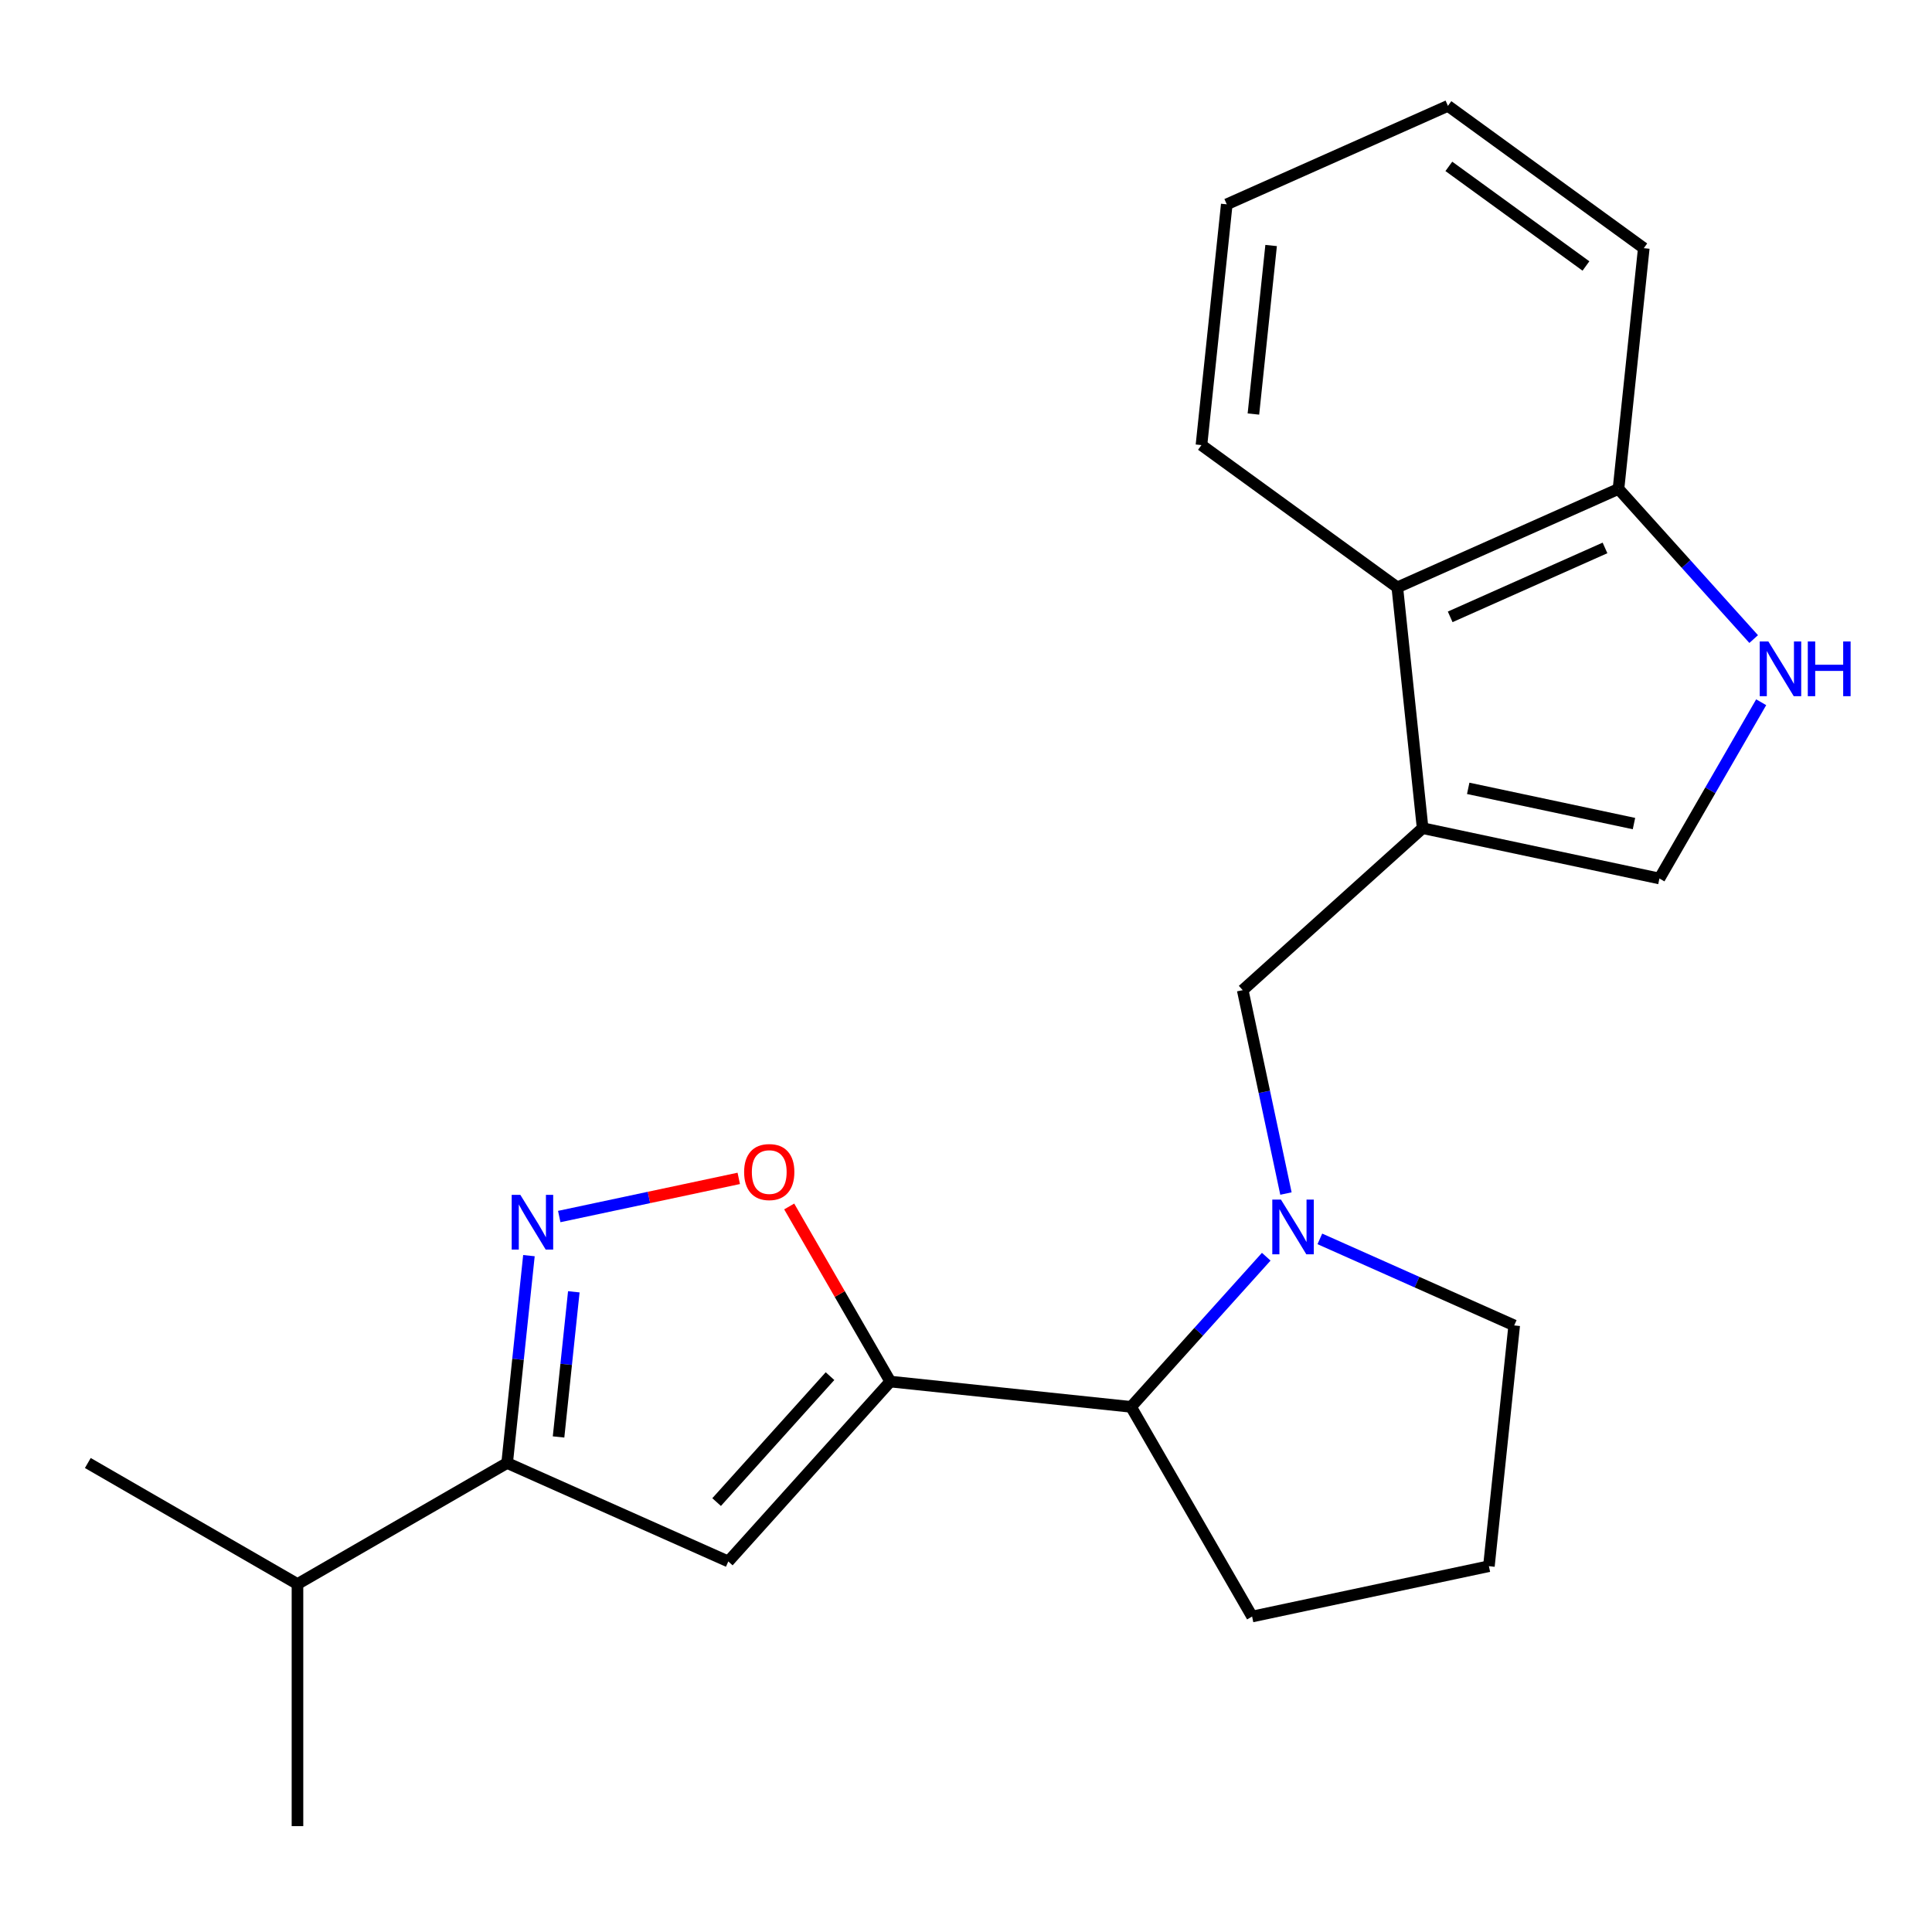 <?xml version='1.0' encoding='iso-8859-1'?>
<svg version='1.1' baseProfile='full'
              xmlns='http://www.w3.org/2000/svg'
                      xmlns:rdkit='http://www.rdkit.org/xml'
                      xmlns:xlink='http://www.w3.org/1999/xlink'
                  xml:space='preserve'
width='1000px' height='1000px' viewBox='0 0 1000 1000'>
<!-- END OF HEADER -->
<rect style='opacity:1.0;fill:#FFFFFF;stroke:none' width='1000' height='1000' x='0' y='0'> </rect>
<path class='bond-1' d='M 460.812,715.092 L 376.966,808.213' style='fill:none;fill-rule:evenodd;stroke:#000000;stroke-width:6px;stroke-linecap:butt;stroke-linejoin:miter;stroke-opacity:1' />
<path class='bond-1' d='M 429.611,712.291 L 370.918,777.476' style='fill:none;fill-rule:evenodd;stroke:#000000;stroke-width:6px;stroke-linecap:butt;stroke-linejoin:miter;stroke-opacity:1' />
<path class='bond-4' d='M 460.812,715.092 L 434.651,669.779' style='fill:none;fill-rule:evenodd;stroke:#000000;stroke-width:6px;stroke-linecap:butt;stroke-linejoin:miter;stroke-opacity:1' />
<path class='bond-4' d='M 434.651,669.779 L 408.489,624.466' style='fill:none;fill-rule:evenodd;stroke:#FF0000;stroke-width:6px;stroke-linecap:butt;stroke-linejoin:miter;stroke-opacity:1' />
<path class='bond-9' d='M 460.812,715.092 L 585.432,728.19' style='fill:none;fill-rule:evenodd;stroke:#000000;stroke-width:6px;stroke-linecap:butt;stroke-linejoin:miter;stroke-opacity:1' />
<path class='bond-0' d='M 736.347,428.654 L 643.226,512.501' style='fill:none;fill-rule:evenodd;stroke:#000000;stroke-width:6px;stroke-linecap:butt;stroke-linejoin:miter;stroke-opacity:1' />
<path class='bond-7' d='M 736.347,428.654 L 858.916,454.707' style='fill:none;fill-rule:evenodd;stroke:#000000;stroke-width:6px;stroke-linecap:butt;stroke-linejoin:miter;stroke-opacity:1' />
<path class='bond-7' d='M 759.943,408.048 L 845.741,426.285' style='fill:none;fill-rule:evenodd;stroke:#000000;stroke-width:6px;stroke-linecap:butt;stroke-linejoin:miter;stroke-opacity:1' />
<path class='bond-10' d='M 736.347,428.654 L 723.249,304.034' style='fill:none;fill-rule:evenodd;stroke:#000000;stroke-width:6px;stroke-linecap:butt;stroke-linejoin:miter;stroke-opacity:1' />
<path class='bond-5' d='M 376.966,808.213 L 262.492,757.246' style='fill:none;fill-rule:evenodd;stroke:#000000;stroke-width:6px;stroke-linecap:butt;stroke-linejoin:miter;stroke-opacity:1' />
<path class='bond-2' d='M 289.463,629.677 L 335.922,619.802' style='fill:none;fill-rule:evenodd;stroke:#0000FF;stroke-width:6px;stroke-linecap:butt;stroke-linejoin:miter;stroke-opacity:1' />
<path class='bond-2' d='M 335.922,619.802 L 382.381,609.927' style='fill:none;fill-rule:evenodd;stroke:#FF0000;stroke-width:6px;stroke-linecap:butt;stroke-linejoin:miter;stroke-opacity:1' />
<path class='bond-22' d='M 273.773,649.919 L 268.132,703.583' style='fill:none;fill-rule:evenodd;stroke:#0000FF;stroke-width:6px;stroke-linecap:butt;stroke-linejoin:miter;stroke-opacity:1' />
<path class='bond-22' d='M 268.132,703.583 L 262.492,757.246' style='fill:none;fill-rule:evenodd;stroke:#000000;stroke-width:6px;stroke-linecap:butt;stroke-linejoin:miter;stroke-opacity:1' />
<path class='bond-22' d='M 297.005,668.638 L 293.057,706.202' style='fill:none;fill-rule:evenodd;stroke:#0000FF;stroke-width:6px;stroke-linecap:butt;stroke-linejoin:miter;stroke-opacity:1' />
<path class='bond-22' d='M 293.057,706.202 L 289.108,743.767' style='fill:none;fill-rule:evenodd;stroke:#000000;stroke-width:6px;stroke-linecap:butt;stroke-linejoin:miter;stroke-opacity:1' />
<path class='bond-3' d='M 655.406,650.477 L 620.419,689.333' style='fill:none;fill-rule:evenodd;stroke:#0000FF;stroke-width:6px;stroke-linecap:butt;stroke-linejoin:miter;stroke-opacity:1' />
<path class='bond-3' d='M 620.419,689.333 L 585.432,728.19' style='fill:none;fill-rule:evenodd;stroke:#000000;stroke-width:6px;stroke-linecap:butt;stroke-linejoin:miter;stroke-opacity:1' />
<path class='bond-8' d='M 665.603,617.777 L 654.415,565.139' style='fill:none;fill-rule:evenodd;stroke:#0000FF;stroke-width:6px;stroke-linecap:butt;stroke-linejoin:miter;stroke-opacity:1' />
<path class='bond-8' d='M 654.415,565.139 L 643.226,512.501' style='fill:none;fill-rule:evenodd;stroke:#000000;stroke-width:6px;stroke-linecap:butt;stroke-linejoin:miter;stroke-opacity:1' />
<path class='bond-13' d='M 683.152,641.246 L 733.452,663.641' style='fill:none;fill-rule:evenodd;stroke:#0000FF;stroke-width:6px;stroke-linecap:butt;stroke-linejoin:miter;stroke-opacity:1' />
<path class='bond-13' d='M 733.452,663.641 L 783.752,686.036' style='fill:none;fill-rule:evenodd;stroke:#000000;stroke-width:6px;stroke-linecap:butt;stroke-linejoin:miter;stroke-opacity:1' />
<path class='bond-12' d='M 262.492,757.246 L 153.973,819.9' style='fill:none;fill-rule:evenodd;stroke:#000000;stroke-width:6px;stroke-linecap:butt;stroke-linejoin:miter;stroke-opacity:1' />
<path class='bond-6' d='M 911.585,363.481 L 885.251,409.094' style='fill:none;fill-rule:evenodd;stroke:#0000FF;stroke-width:6px;stroke-linecap:butt;stroke-linejoin:miter;stroke-opacity:1' />
<path class='bond-6' d='M 885.251,409.094 L 858.916,454.707' style='fill:none;fill-rule:evenodd;stroke:#000000;stroke-width:6px;stroke-linecap:butt;stroke-linejoin:miter;stroke-opacity:1' />
<path class='bond-24' d='M 907.697,330.781 L 872.71,291.924' style='fill:none;fill-rule:evenodd;stroke:#0000FF;stroke-width:6px;stroke-linecap:butt;stroke-linejoin:miter;stroke-opacity:1' />
<path class='bond-24' d='M 872.71,291.924 L 837.723,253.067' style='fill:none;fill-rule:evenodd;stroke:#000000;stroke-width:6px;stroke-linecap:butt;stroke-linejoin:miter;stroke-opacity:1' />
<path class='bond-14' d='M 585.432,728.19 L 648.086,836.709' style='fill:none;fill-rule:evenodd;stroke:#000000;stroke-width:6px;stroke-linecap:butt;stroke-linejoin:miter;stroke-opacity:1' />
<path class='bond-11' d='M 723.249,304.034 L 837.723,253.067' style='fill:none;fill-rule:evenodd;stroke:#000000;stroke-width:6px;stroke-linecap:butt;stroke-linejoin:miter;stroke-opacity:1' />
<path class='bond-11' d='M 750.614,319.284 L 830.745,283.607' style='fill:none;fill-rule:evenodd;stroke:#000000;stroke-width:6px;stroke-linecap:butt;stroke-linejoin:miter;stroke-opacity:1' />
<path class='bond-16' d='M 723.249,304.034 L 621.874,230.381' style='fill:none;fill-rule:evenodd;stroke:#000000;stroke-width:6px;stroke-linecap:butt;stroke-linejoin:miter;stroke-opacity:1' />
<path class='bond-17' d='M 837.723,253.067 L 850.821,128.447' style='fill:none;fill-rule:evenodd;stroke:#000000;stroke-width:6px;stroke-linecap:butt;stroke-linejoin:miter;stroke-opacity:1' />
<path class='bond-18' d='M 153.973,819.9 L 45.455,757.246' style='fill:none;fill-rule:evenodd;stroke:#000000;stroke-width:6px;stroke-linecap:butt;stroke-linejoin:miter;stroke-opacity:1' />
<path class='bond-19' d='M 153.973,819.9 L 153.973,945.207' style='fill:none;fill-rule:evenodd;stroke:#000000;stroke-width:6px;stroke-linecap:butt;stroke-linejoin:miter;stroke-opacity:1' />
<path class='bond-23' d='M 783.752,686.036 L 770.654,810.656' style='fill:none;fill-rule:evenodd;stroke:#000000;stroke-width:6px;stroke-linecap:butt;stroke-linejoin:miter;stroke-opacity:1' />
<path class='bond-15' d='M 648.086,836.709 L 770.654,810.656' style='fill:none;fill-rule:evenodd;stroke:#000000;stroke-width:6px;stroke-linecap:butt;stroke-linejoin:miter;stroke-opacity:1' />
<path class='bond-20' d='M 621.874,230.381 L 634.972,105.76' style='fill:none;fill-rule:evenodd;stroke:#000000;stroke-width:6px;stroke-linecap:butt;stroke-linejoin:miter;stroke-opacity:1' />
<path class='bond-20' d='M 648.763,214.307 L 657.931,127.073' style='fill:none;fill-rule:evenodd;stroke:#000000;stroke-width:6px;stroke-linecap:butt;stroke-linejoin:miter;stroke-opacity:1' />
<path class='bond-25' d='M 850.821,128.447 L 749.445,54.793' style='fill:none;fill-rule:evenodd;stroke:#000000;stroke-width:6px;stroke-linecap:butt;stroke-linejoin:miter;stroke-opacity:1' />
<path class='bond-25' d='M 820.884,137.674 L 749.921,86.117' style='fill:none;fill-rule:evenodd;stroke:#000000;stroke-width:6px;stroke-linecap:butt;stroke-linejoin:miter;stroke-opacity:1' />
<path class='bond-21' d='M 634.972,105.76 L 749.445,54.793' style='fill:none;fill-rule:evenodd;stroke:#000000;stroke-width:6px;stroke-linecap:butt;stroke-linejoin:miter;stroke-opacity:1' />
<path  class='atom-3' d='M 269.33 618.466
L 278.61 633.466
Q 279.53 634.946, 281.01 637.626
Q 282.49 640.306, 282.57 640.466
L 282.57 618.466
L 286.33 618.466
L 286.33 646.786
L 282.45 646.786
L 272.49 630.386
Q 271.33 628.466, 270.09 626.266
Q 268.89 624.066, 268.53 623.386
L 268.53 646.786
L 264.85 646.786
L 264.85 618.466
L 269.33 618.466
' fill='#0000FF'/>
<path  class='atom-4' d='M 663.019 620.909
L 672.299 635.909
Q 673.219 637.389, 674.699 640.069
Q 676.179 642.749, 676.259 642.909
L 676.259 620.909
L 680.019 620.909
L 680.019 649.229
L 676.139 649.229
L 666.179 632.829
Q 665.019 630.909, 663.779 628.709
Q 662.579 626.509, 662.219 625.829
L 662.219 649.229
L 658.539 649.229
L 658.539 620.909
L 663.019 620.909
' fill='#0000FF'/>
<path  class='atom-5' d='M 385.159 606.653
Q 385.159 599.853, 388.519 596.053
Q 391.879 592.253, 398.159 592.253
Q 404.439 592.253, 407.799 596.053
Q 411.159 599.853, 411.159 606.653
Q 411.159 613.533, 407.759 617.453
Q 404.359 621.333, 398.159 621.333
Q 391.919 621.333, 388.519 617.453
Q 385.159 613.573, 385.159 606.653
M 398.159 618.133
Q 402.479 618.133, 404.799 615.253
Q 407.159 612.333, 407.159 606.653
Q 407.159 601.093, 404.799 598.293
Q 402.479 595.453, 398.159 595.453
Q 393.839 595.453, 391.479 598.253
Q 389.159 601.053, 389.159 606.653
Q 389.159 612.373, 391.479 615.253
Q 393.839 618.133, 398.159 618.133
' fill='#FF0000'/>
<path  class='atom-7' d='M 915.309 332.028
L 924.589 347.028
Q 925.509 348.508, 926.989 351.188
Q 928.469 353.868, 928.549 354.028
L 928.549 332.028
L 932.309 332.028
L 932.309 360.348
L 928.429 360.348
L 918.469 343.948
Q 917.309 342.028, 916.069 339.828
Q 914.869 337.628, 914.509 336.948
L 914.509 360.348
L 910.829 360.348
L 910.829 332.028
L 915.309 332.028
' fill='#0000FF'/>
<path  class='atom-7' d='M 935.709 332.028
L 939.549 332.028
L 939.549 344.068
L 954.029 344.068
L 954.029 332.028
L 957.869 332.028
L 957.869 360.348
L 954.029 360.348
L 954.029 347.268
L 939.549 347.268
L 939.549 360.348
L 935.709 360.348
L 935.709 332.028
' fill='#0000FF'/>
</svg>
